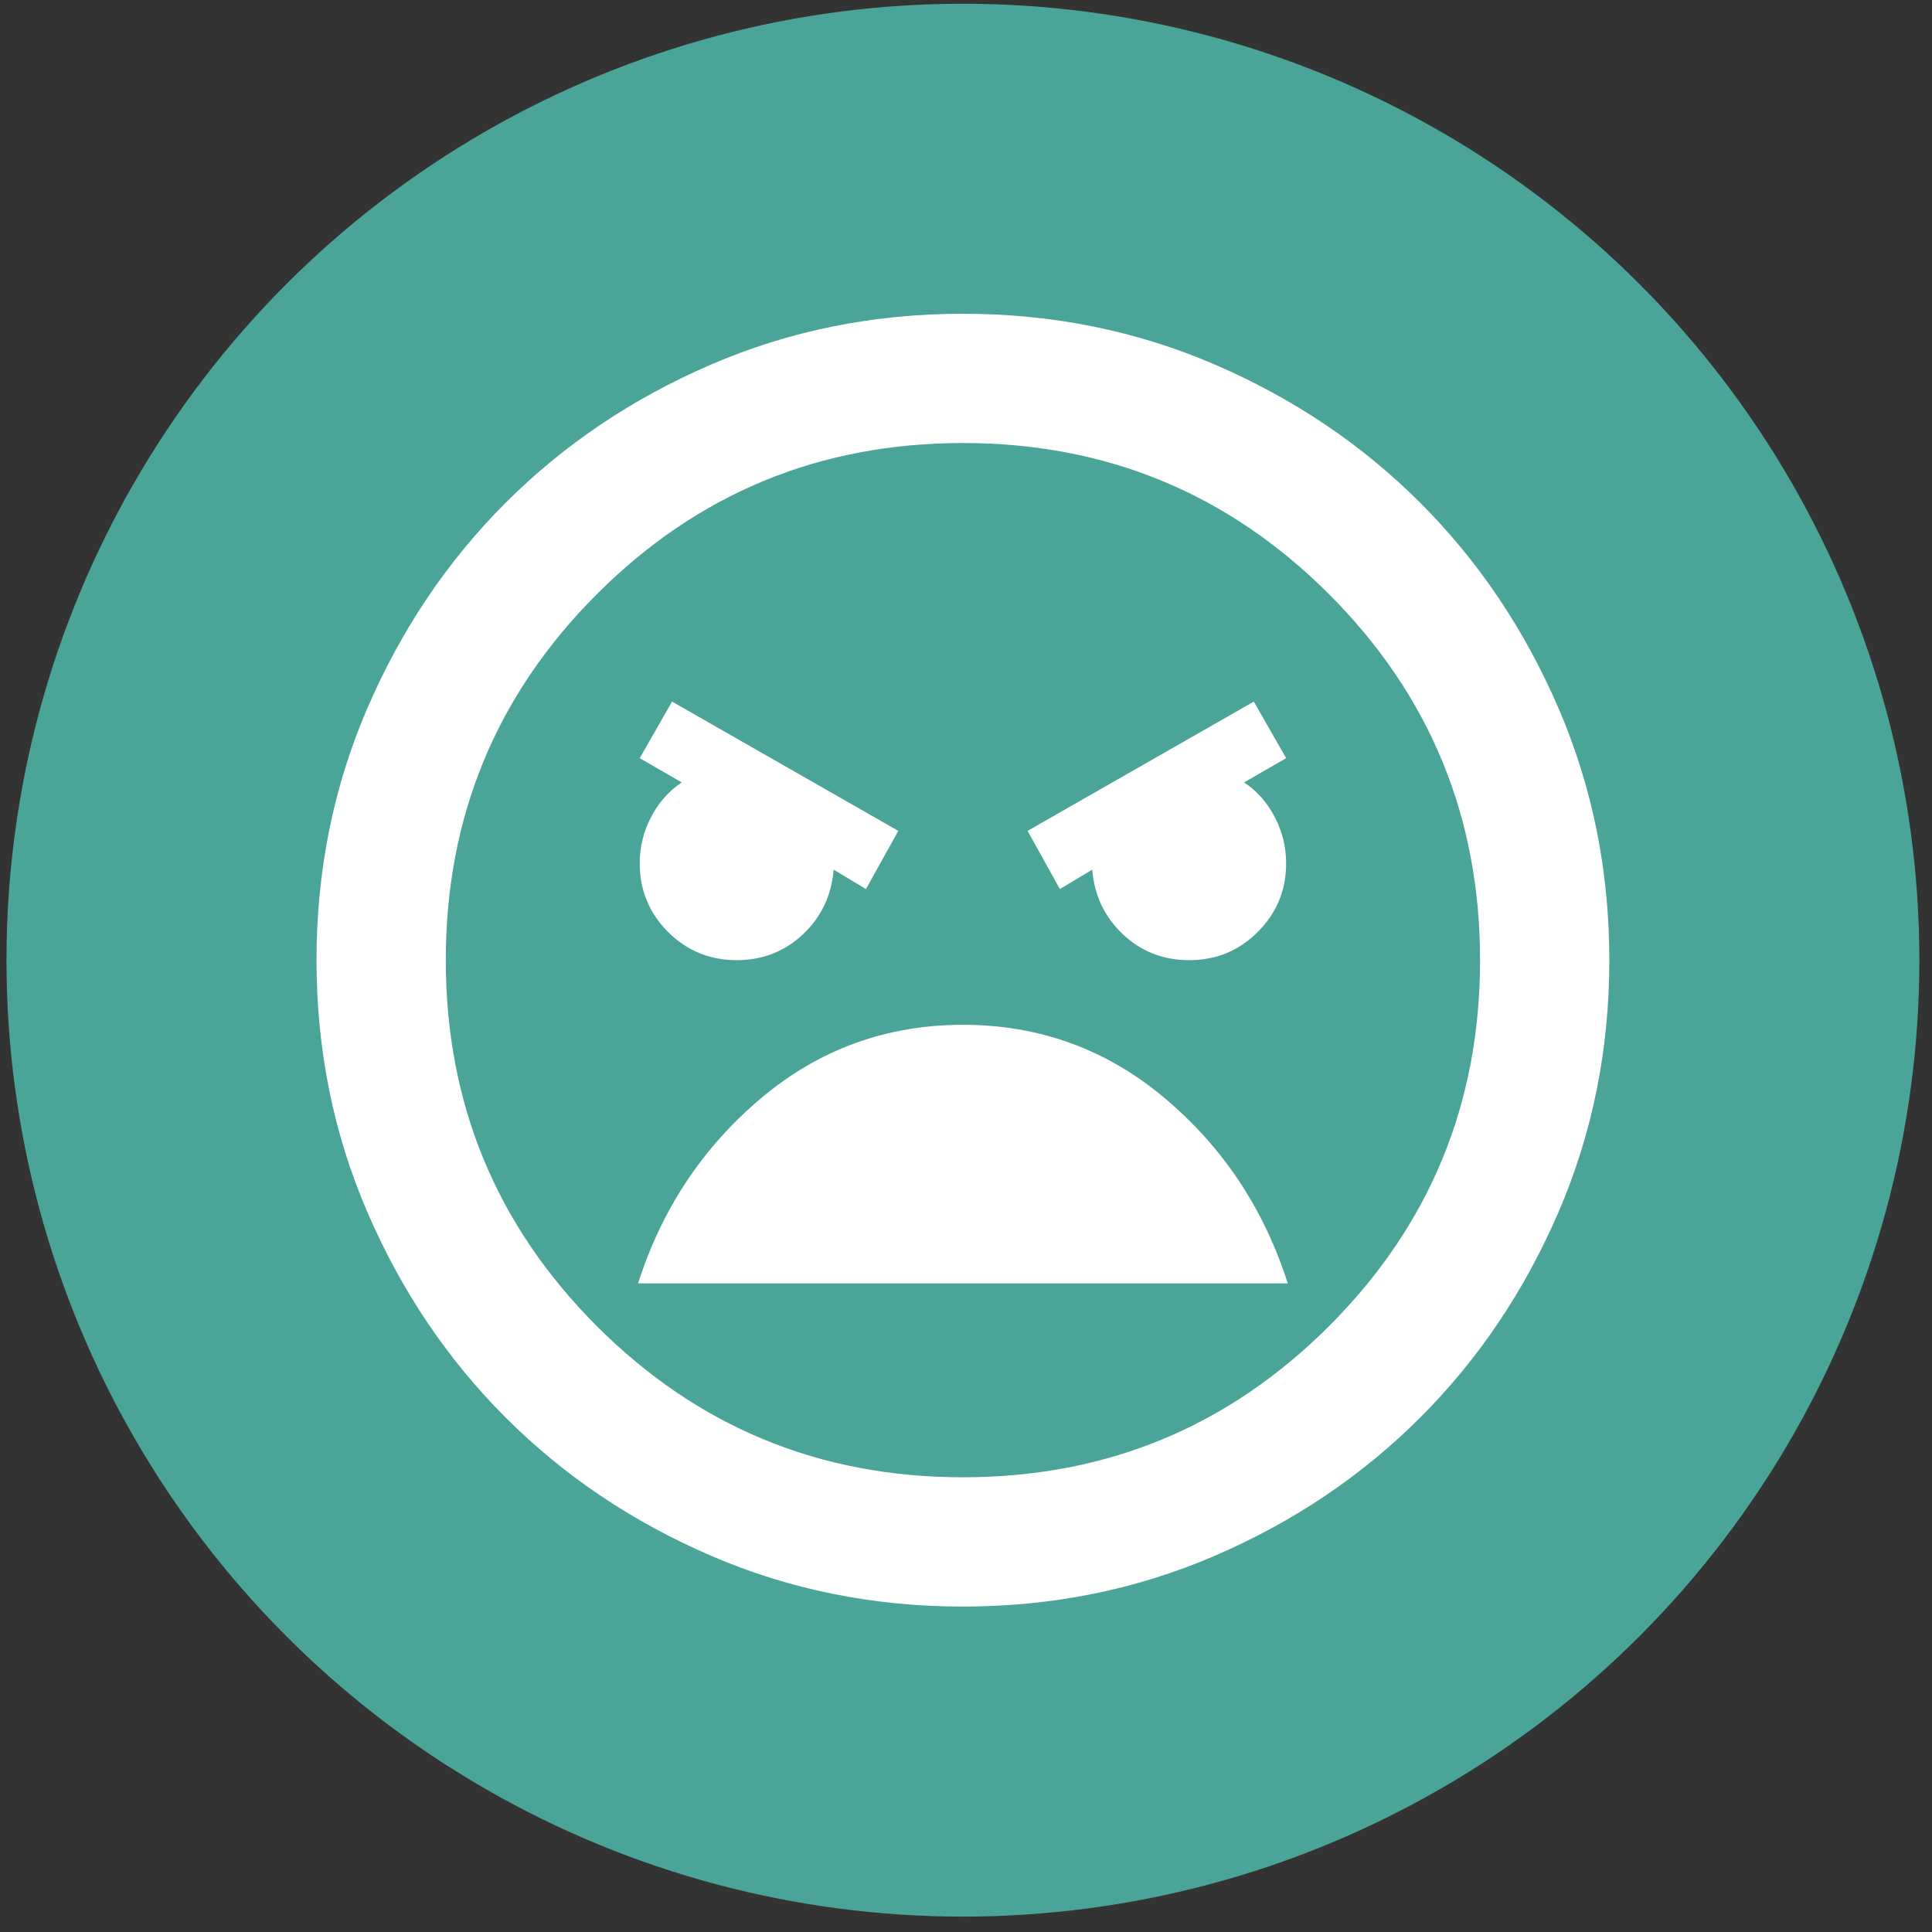 <svg width="101" height="101" viewBox="0 0 101 101" fill="none" xmlns="http://www.w3.org/2000/svg">
<rect x="0" y="0" width="101" height="101" fill="#333333" stroke="none"/>
<circle cx="50.339" cy="50.195" r="50" fill="#4AA598"/>
<path d="M50.339 83.988C45.665 83.988 41.272 83.101 37.16 81.327C33.049 79.552 29.472 77.145 26.431 74.103C23.39 71.062 20.982 67.486 19.208 63.374C17.433 59.263 16.546 54.87 16.546 50.195C16.546 45.52 17.433 41.127 19.208 37.016C20.982 32.904 23.39 29.328 26.431 26.286C29.472 23.245 33.049 20.837 37.16 19.063C41.272 17.289 45.665 16.402 50.339 16.402C55.014 16.402 59.407 17.289 63.519 19.063C67.63 20.837 71.207 23.245 74.248 26.286C77.289 29.328 79.697 32.904 81.471 37.016C83.245 41.127 84.132 45.52 84.132 50.195C84.132 54.87 83.245 59.263 81.471 63.374C79.697 67.486 77.289 71.062 74.248 74.103C71.207 77.145 67.63 79.552 63.519 81.327C59.407 83.101 55.014 83.988 50.339 83.988ZM50.339 77.229C57.83 77.229 64.209 74.596 69.475 69.33C74.741 64.064 77.374 57.686 77.374 50.195C77.374 42.704 74.741 36.326 69.475 31.06C64.209 25.794 57.83 23.16 50.339 23.16C42.849 23.16 36.47 25.794 31.204 31.06C25.938 36.326 23.305 42.704 23.305 50.195C23.305 57.686 25.938 64.064 31.204 69.33C36.47 74.596 42.849 77.229 50.339 77.229ZM55.408 46.478L57.098 45.464C57.211 46.816 57.746 47.942 58.703 48.843C59.661 49.744 60.815 50.195 62.167 50.195C63.575 50.195 64.772 49.702 65.757 48.716C66.743 47.731 67.236 46.534 67.236 45.126C67.236 44.281 67.039 43.478 66.644 42.718C66.25 41.958 65.715 41.352 65.039 40.902L67.236 39.635L65.546 36.678L53.719 43.436L55.408 46.478ZM45.27 46.478L46.96 43.436L35.133 36.678L33.443 39.635L35.639 40.902C34.964 41.352 34.428 41.958 34.034 42.718C33.64 43.478 33.443 44.281 33.443 45.126C33.443 46.534 33.936 47.731 34.921 48.716C35.907 49.702 37.104 50.195 38.512 50.195C39.864 50.195 41.018 49.744 41.976 48.843C42.933 47.942 43.468 46.816 43.581 45.464L45.27 46.478ZM50.339 53.574C46.34 53.574 42.82 54.855 39.779 57.418C36.738 59.981 34.597 63.205 33.358 67.091H67.32C66.081 63.205 63.941 59.981 60.9 57.418C57.858 54.855 54.338 53.574 50.339 53.574Z" fill="white"/>
</svg>
